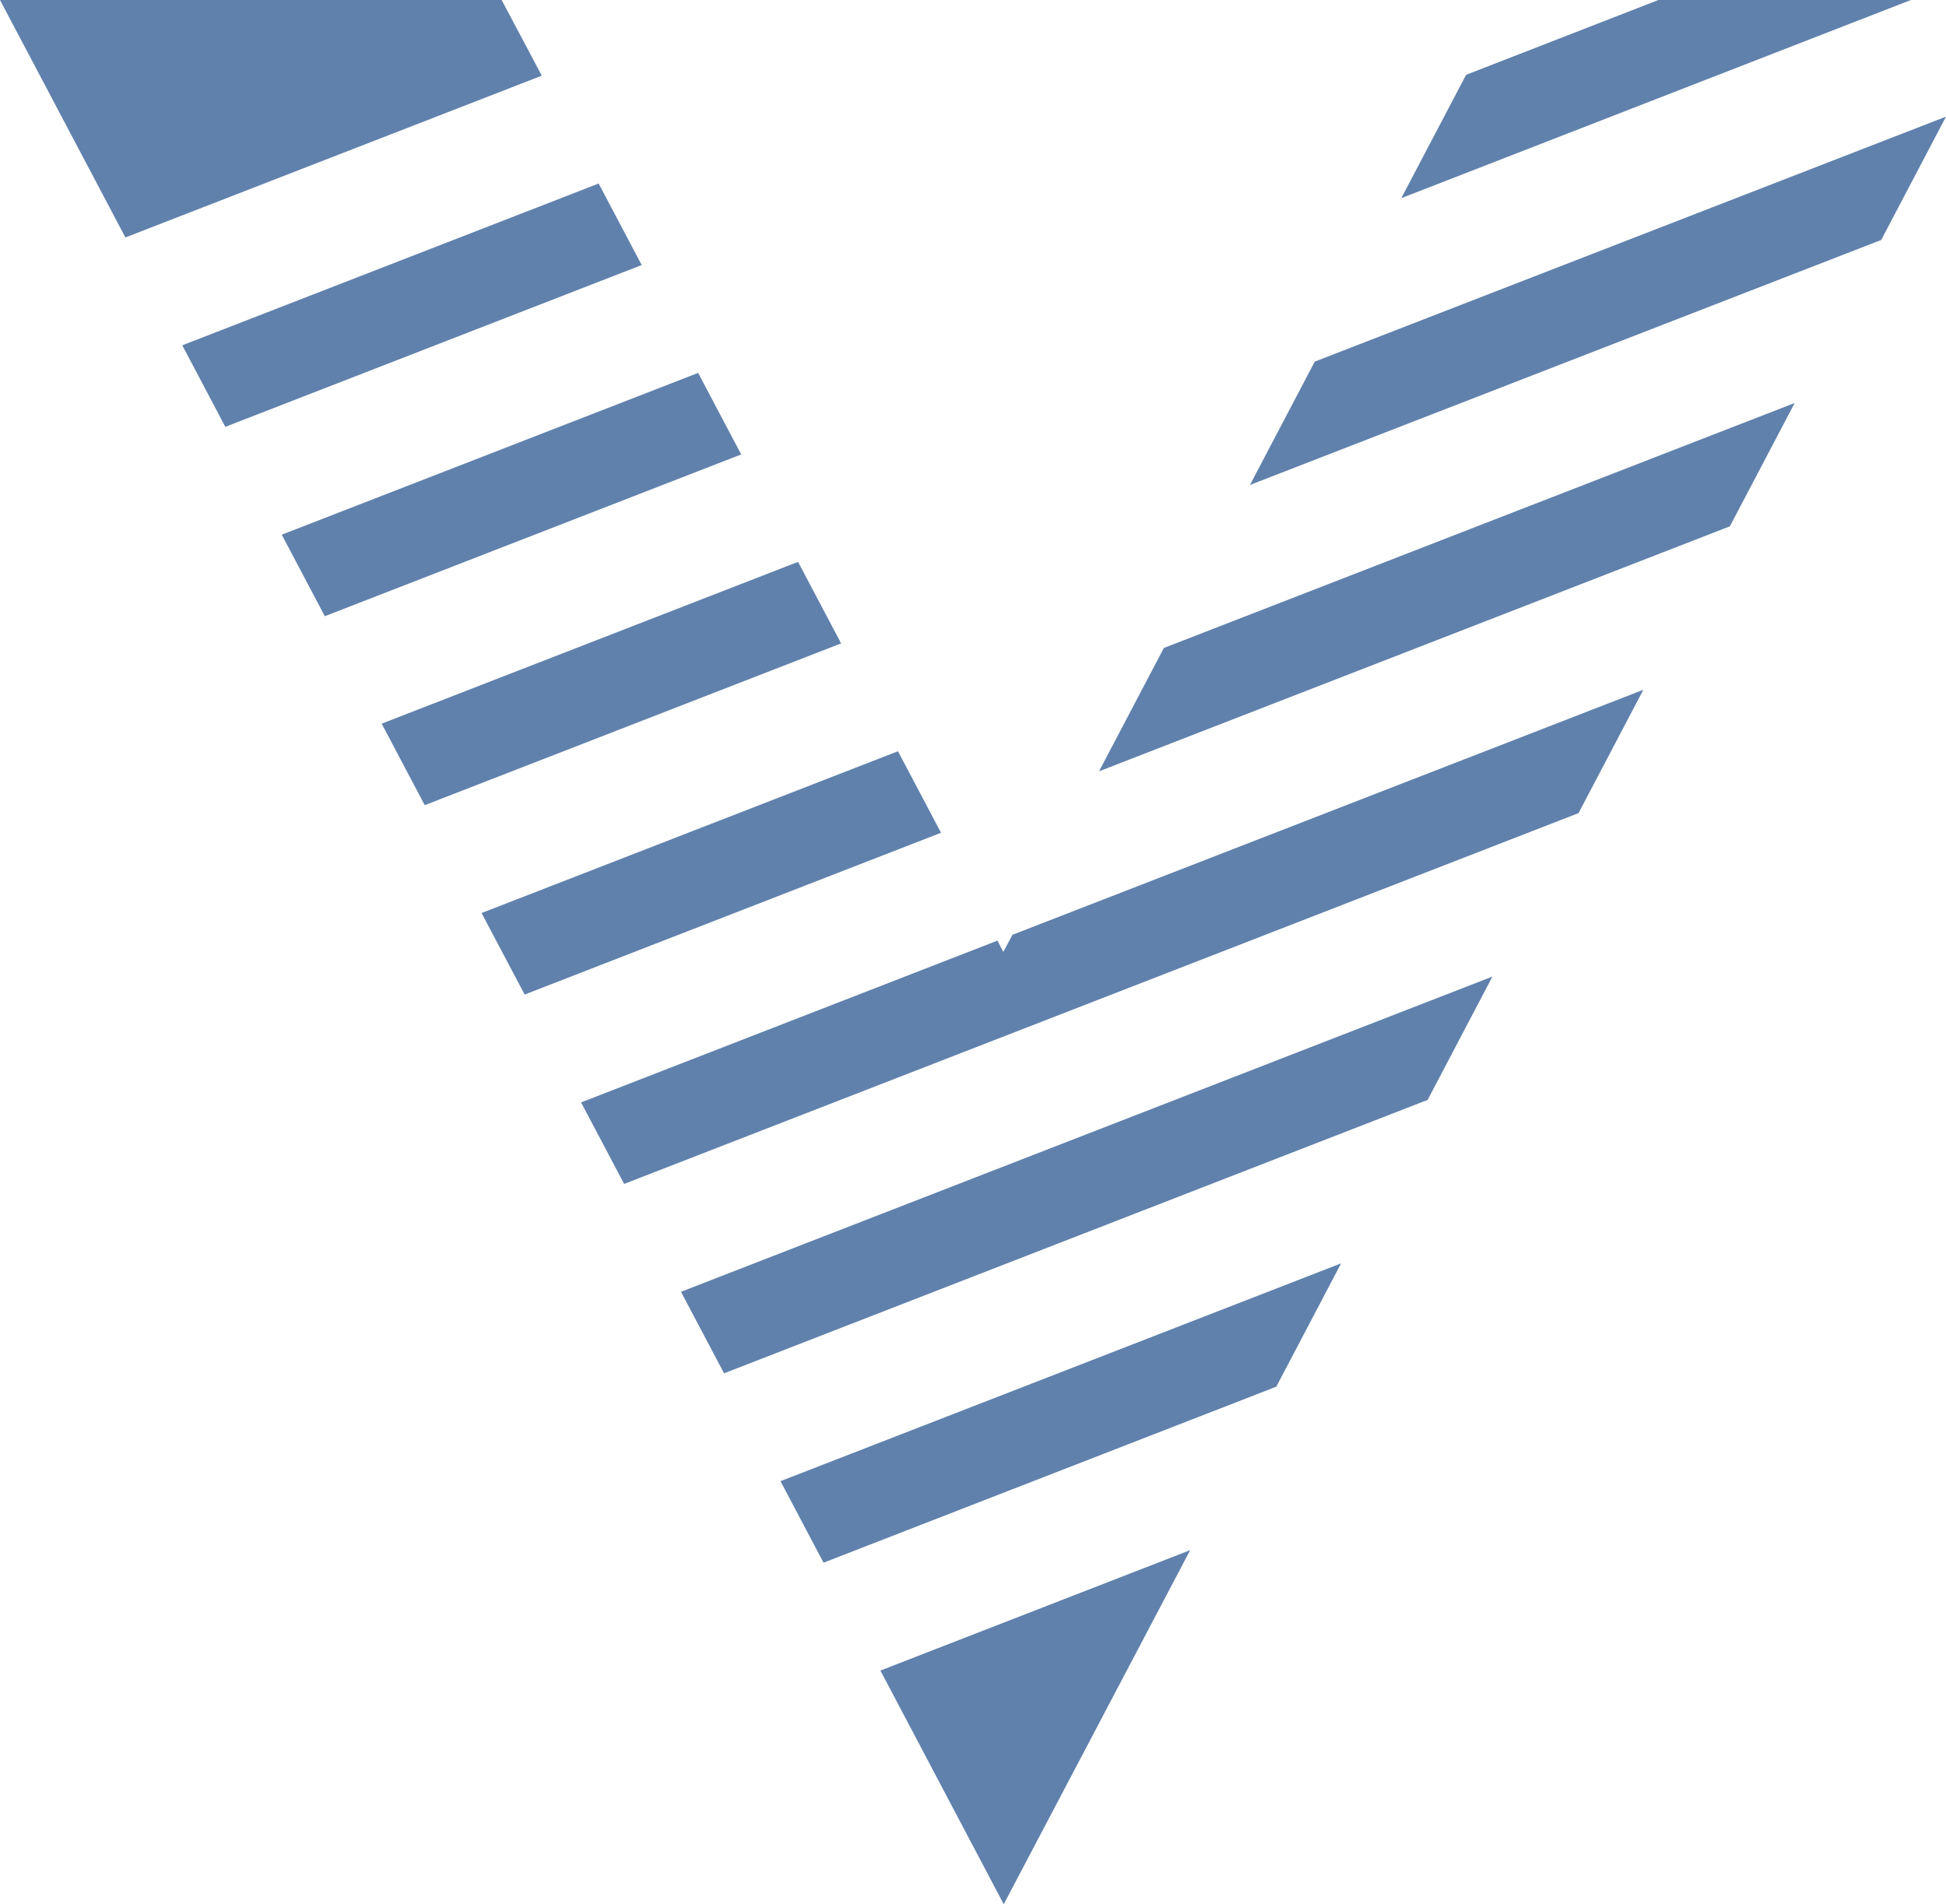 <?xml version="1.0" encoding="utf-8"?>
<!-- Generator: Adobe Illustrator 27.5.0, SVG Export Plug-In . SVG Version: 6.00 Build 0)  -->
<svg version="1.1" id="コンポーネント_9_1" xmlns="http://www.w3.org/2000/svg" xmlns:xlink="http://www.w3.org/1999/xlink"
	 x="0px" y="0px" viewBox="0 0 465.5 455.5" style="enable-background:new 0 0 465.5 455.5;" xml:space="preserve">
<style type="text/css">
	.st0{fill-rule:evenodd;clip-rule:evenodd;fill:#6081AC;}
	.st1{fill:#6081AC;}
</style>
<g id="グループ_18" transform="translate(0 0.001)">
	<path id="パス_11" class="st0" d="M43.6,82.6l10.3,19.5l99.6-38.7l-10.3-19.5L43.6,82.6z"/>
	<path id="パス_12" class="st0" d="M201.2,153.9l-10.3-19.5l-99.6,38.7l10.3,19.5L201.2,153.9z"/>
	<path id="パス_13" class="st0" d="M177.3,108.7l-10.3-19.5l-99.6,38.7l10.3,19.5L177.3,108.7z"/>
	<path id="パス_14" class="st1" d="M396.7,0l-46,17.9l-15.5,29.5L457.1,0H396.7z"/>
	<path id="パス_15" class="st1" d="M314.5,86.5L299,116l151-58.6l15.5-29.5L314.5,86.5z"/>
	<path id="パス_16" class="st0" d="M413.8,125.9l15.5-29.5l-150.9,58.6l-15.5,29.5L413.8,125.9z"/>
	<path id="パス_17" class="st0" d="M305.3,331.7l15.5-29.5l-134.1,52.1l10.3,19.5L305.3,331.7z"/>
	<path id="パス_18" class="st1" d="M0,0l30,56.8l99.6-38.7L120,0H0z"/>
	<path id="パス_19" class="st1" d="M210.6,399.6l29.5,55.9l44.6-84.7L210.6,399.6z"/>
	<path id="パス_20" class="st0" d="M341.5,263.1l15.5-29.5L162.9,309l10.3,19.5L341.5,263.1z"/>
	<path id="パス_21" class="st0" d="M225.1,199.2l-10.3-19.5l-99.6,38.7l10.3,19.5L225.1,199.2z"/>
	<path id="パス_22" class="st0" d="M377.6,194.5l15.5-29.5l-150.9,58.6l-2.2,4.1l-1.4-2.7L139,263.7l10.3,19.5L377.6,194.5z"/>
</g>
</svg>
